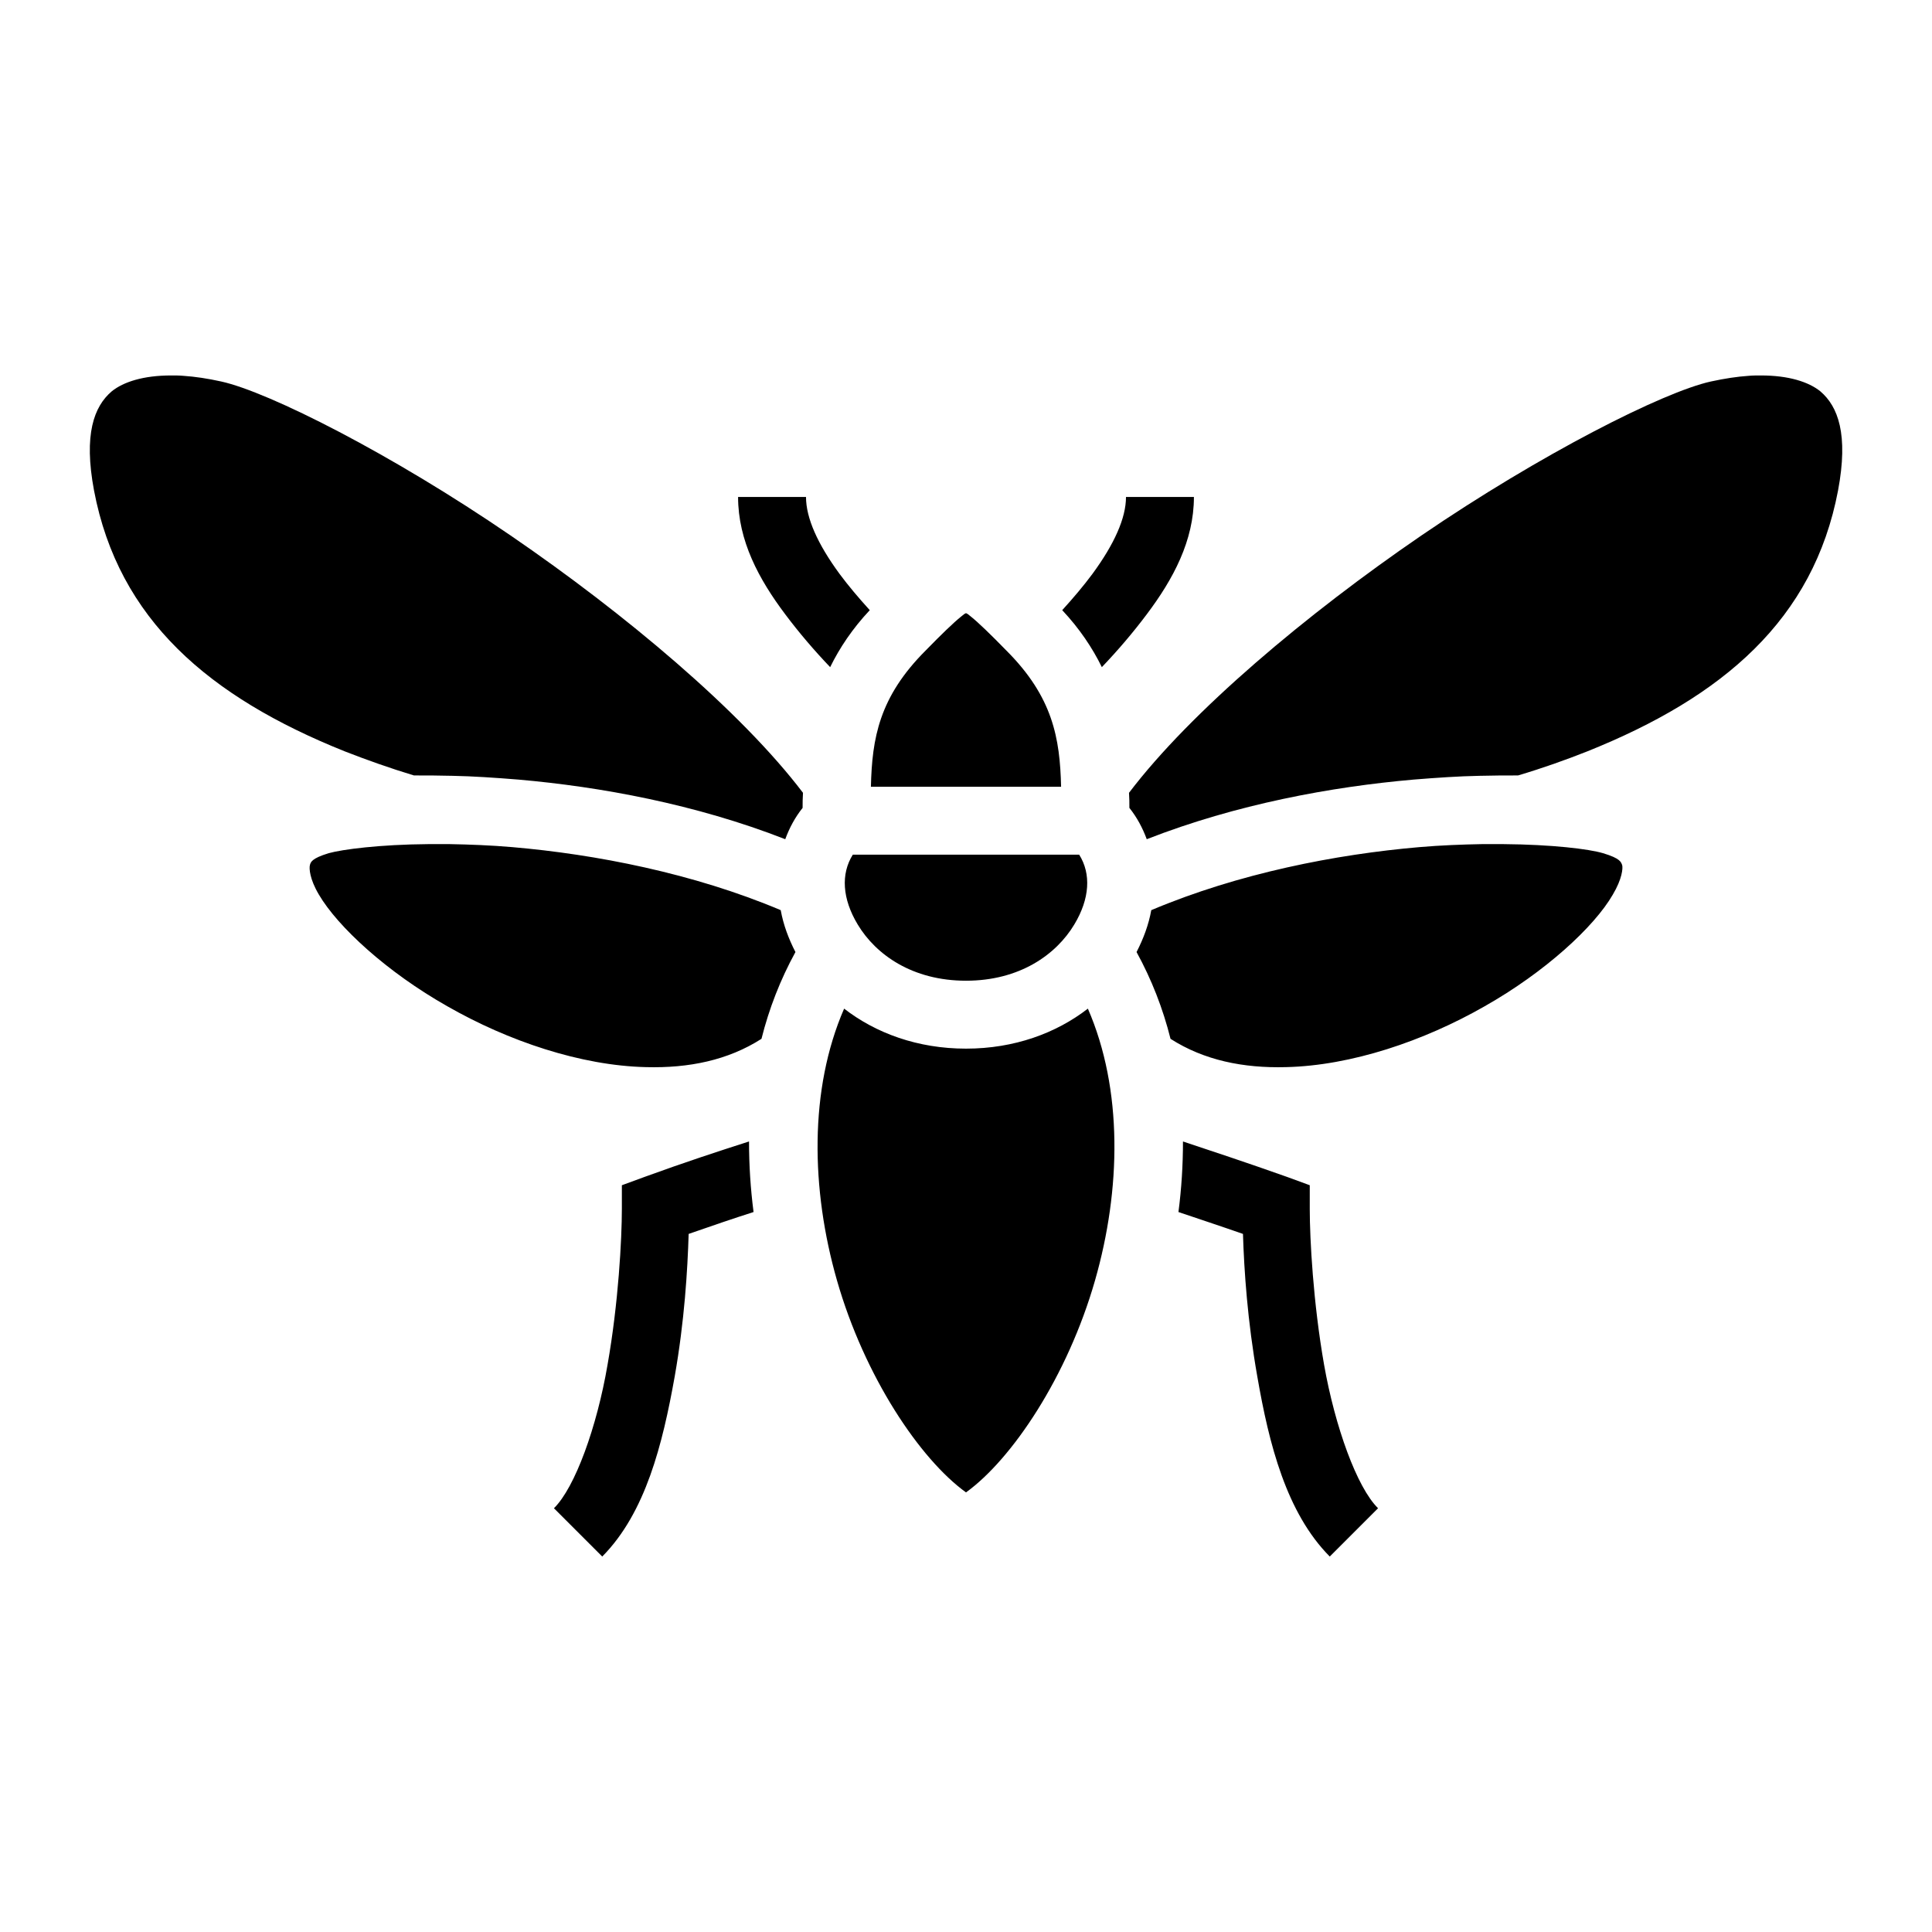<?xml version="1.0" encoding="utf-8"?>
<!-- Generator: www.svgicons.com -->
<svg xmlns="http://www.w3.org/2000/svg" width="800" height="800" viewBox="0 0 512 512">
<path fill="currentColor" d="M45.32 99.5c-7.3 0-12.6 1.7-15.7 4.2c-4.7 4-7.5 11.4-4.7 26.3c6.5 34.2 30.5 54.7 66.4 69.1c5.9 2.3 12.08 4.5 18.38 6.4c3.3 0 6.6 0 10.2.1c5.4.1 11.3.5 17.5 1c21.7 1.9 46.9 6.5 70.7 15.8c1.1-3 2.6-5.8 4.6-8.3c0-1.3 0-2.6.1-4c-16.4-21.6-47.1-47.4-77.5-68.2c-31.4-21.5-63.98-38-76.68-40.8c-3.6-.8-7-1.3-10-1.5c-1.1-.1-2.2-.1-3.3-.1m421.38 0c-1.1 0-2.2 0-3.3.1c-3 .2-6.3.7-10 1.5c-12.7 2.8-45.2 19.3-76.7 40.8c-30.4 20.8-61.1 46.6-77.5 68.2c.1 1.4.1 2.7.1 4c2 2.5 3.5 5.3 4.6 8.3c23.8-9.3 49-13.9 70.7-15.8c6.2-.5 12-.9 17.5-1c3.6-.1 7-.1 10.2-.1c6.4-1.9 12.6-4.1 18.4-6.4c35.9-14.4 59.9-34.9 66.4-69.1c2.8-14.9 0-22.3-4.7-26.3c-3.1-2.5-8.4-4.2-15.7-4.2m-271.1 32.2c0 11.6 5.5 21.8 12.5 31.1c3.6 4.8 7.6 9.5 11.9 14c2.5-5.1 5.9-10.2 10.5-15.1c-3-3.3-5.7-6.5-8-9.6c-5.8-7.9-8.9-14.8-8.9-20.4zm102.8 0c0 5.6-3.1 12.5-8.9 20.4c-2.3 3.1-5 6.3-8 9.6c4.6 4.9 8 10 10.5 15.1c4.3-4.5 8.3-9.2 11.9-14c7-9.3 12.5-19.5 12.5-31.1zM256 162.5c-.3.1-.6.3-1.3.9c-2 1.6-5.2 4.7-9.4 9c-12.3 12.3-14.2 23.2-14.5 36.1h50.4c-.3-12.9-2.2-23.8-14.5-36.1c-4.2-4.3-7.4-7.4-9.4-9c-.7-.6-1-.8-1.3-.9m-142.5 61.2c-12.9.1-22.78 1.4-26.38 2.4c-4.6 1.4-4.8 2.4-5 3.2s-.1 3.6 2.4 7.8c5 8.5 17.98 20.5 34.08 29.6c16.1 9.2 35.3 15.7 52.6 16.1c11.3.3 21.7-1.8 30.6-7.5c2-8 5-15.7 9-23c-1.8-3.5-3.2-7.2-3.9-11.1c-23.2-9.8-49.1-14.8-71.1-16.7c-5.8-.5-11.3-.7-16.6-.8zm279.2 0c-5.2.1-10.8.3-16.6.8c-22 1.9-47.8 6.9-71 16.7c-.7 3.9-2.1 7.6-3.9 11.1c4 7.3 7 15 9 23c8.9 5.7 19.3 7.8 30.6 7.5c17.3-.4 36.5-6.9 52.6-16.1c16.1-9.1 29.1-21.1 34-29.6c2.5-4.2 2.7-7 2.5-7.8c-.3-.8-.4-1.8-5.1-3.2c-3.7-1.1-13.5-2.3-26.4-2.4zM226 226.5c-3.2 5.1-2.8 11.7 1.3 18.5c4.8 8 14.5 14.9 28.7 14.9s23.9-6.9 28.7-14.9c4.1-6.8 4.5-13.4 1.3-18.5zm-2.3 40.8c-9.3 21.4-8.8 47.9-1.9 72c7.3 25.5 22 47.4 34.2 56.2c12.2-8.8 26.9-30.7 34.2-56.2c6.9-24.1 7.4-50.6-1.9-72c-8.4 6.5-19.5 10.6-32.3 10.6s-23.9-4.1-32.3-10.6m-25.2 35.2c-7.8 2.5-17 5.5-27.7 9.4l-6 2.2v6.3c0 7.9-.9 24.9-3.8 41.3c-2.8 16.4-8.6 32.5-14.2 38l12.8 12.8c11.5-11.6 16-29.8 19.2-47.7c2.6-14.8 3.4-28.1 3.7-37.8c6.3-2.2 11.9-4.1 17.2-5.8c-.8-6.2-1.2-12.4-1.2-18.7m115 0c0 6.3-.4 12.6-1.2 18.7c5.3 1.8 10.8 3.6 17.1 5.8c.3 9.7 1.2 23.1 3.8 37.8c3.1 17.9 7.7 36.1 19.2 47.7l12.8-12.8c-5.6-5.5-11.4-21.6-14.3-38c-2.9-16.5-3.8-33.4-3.8-41.3v-6.3l-6-2.2c-10.7-3.8-19.8-6.8-27.6-9.4"/>
</svg>